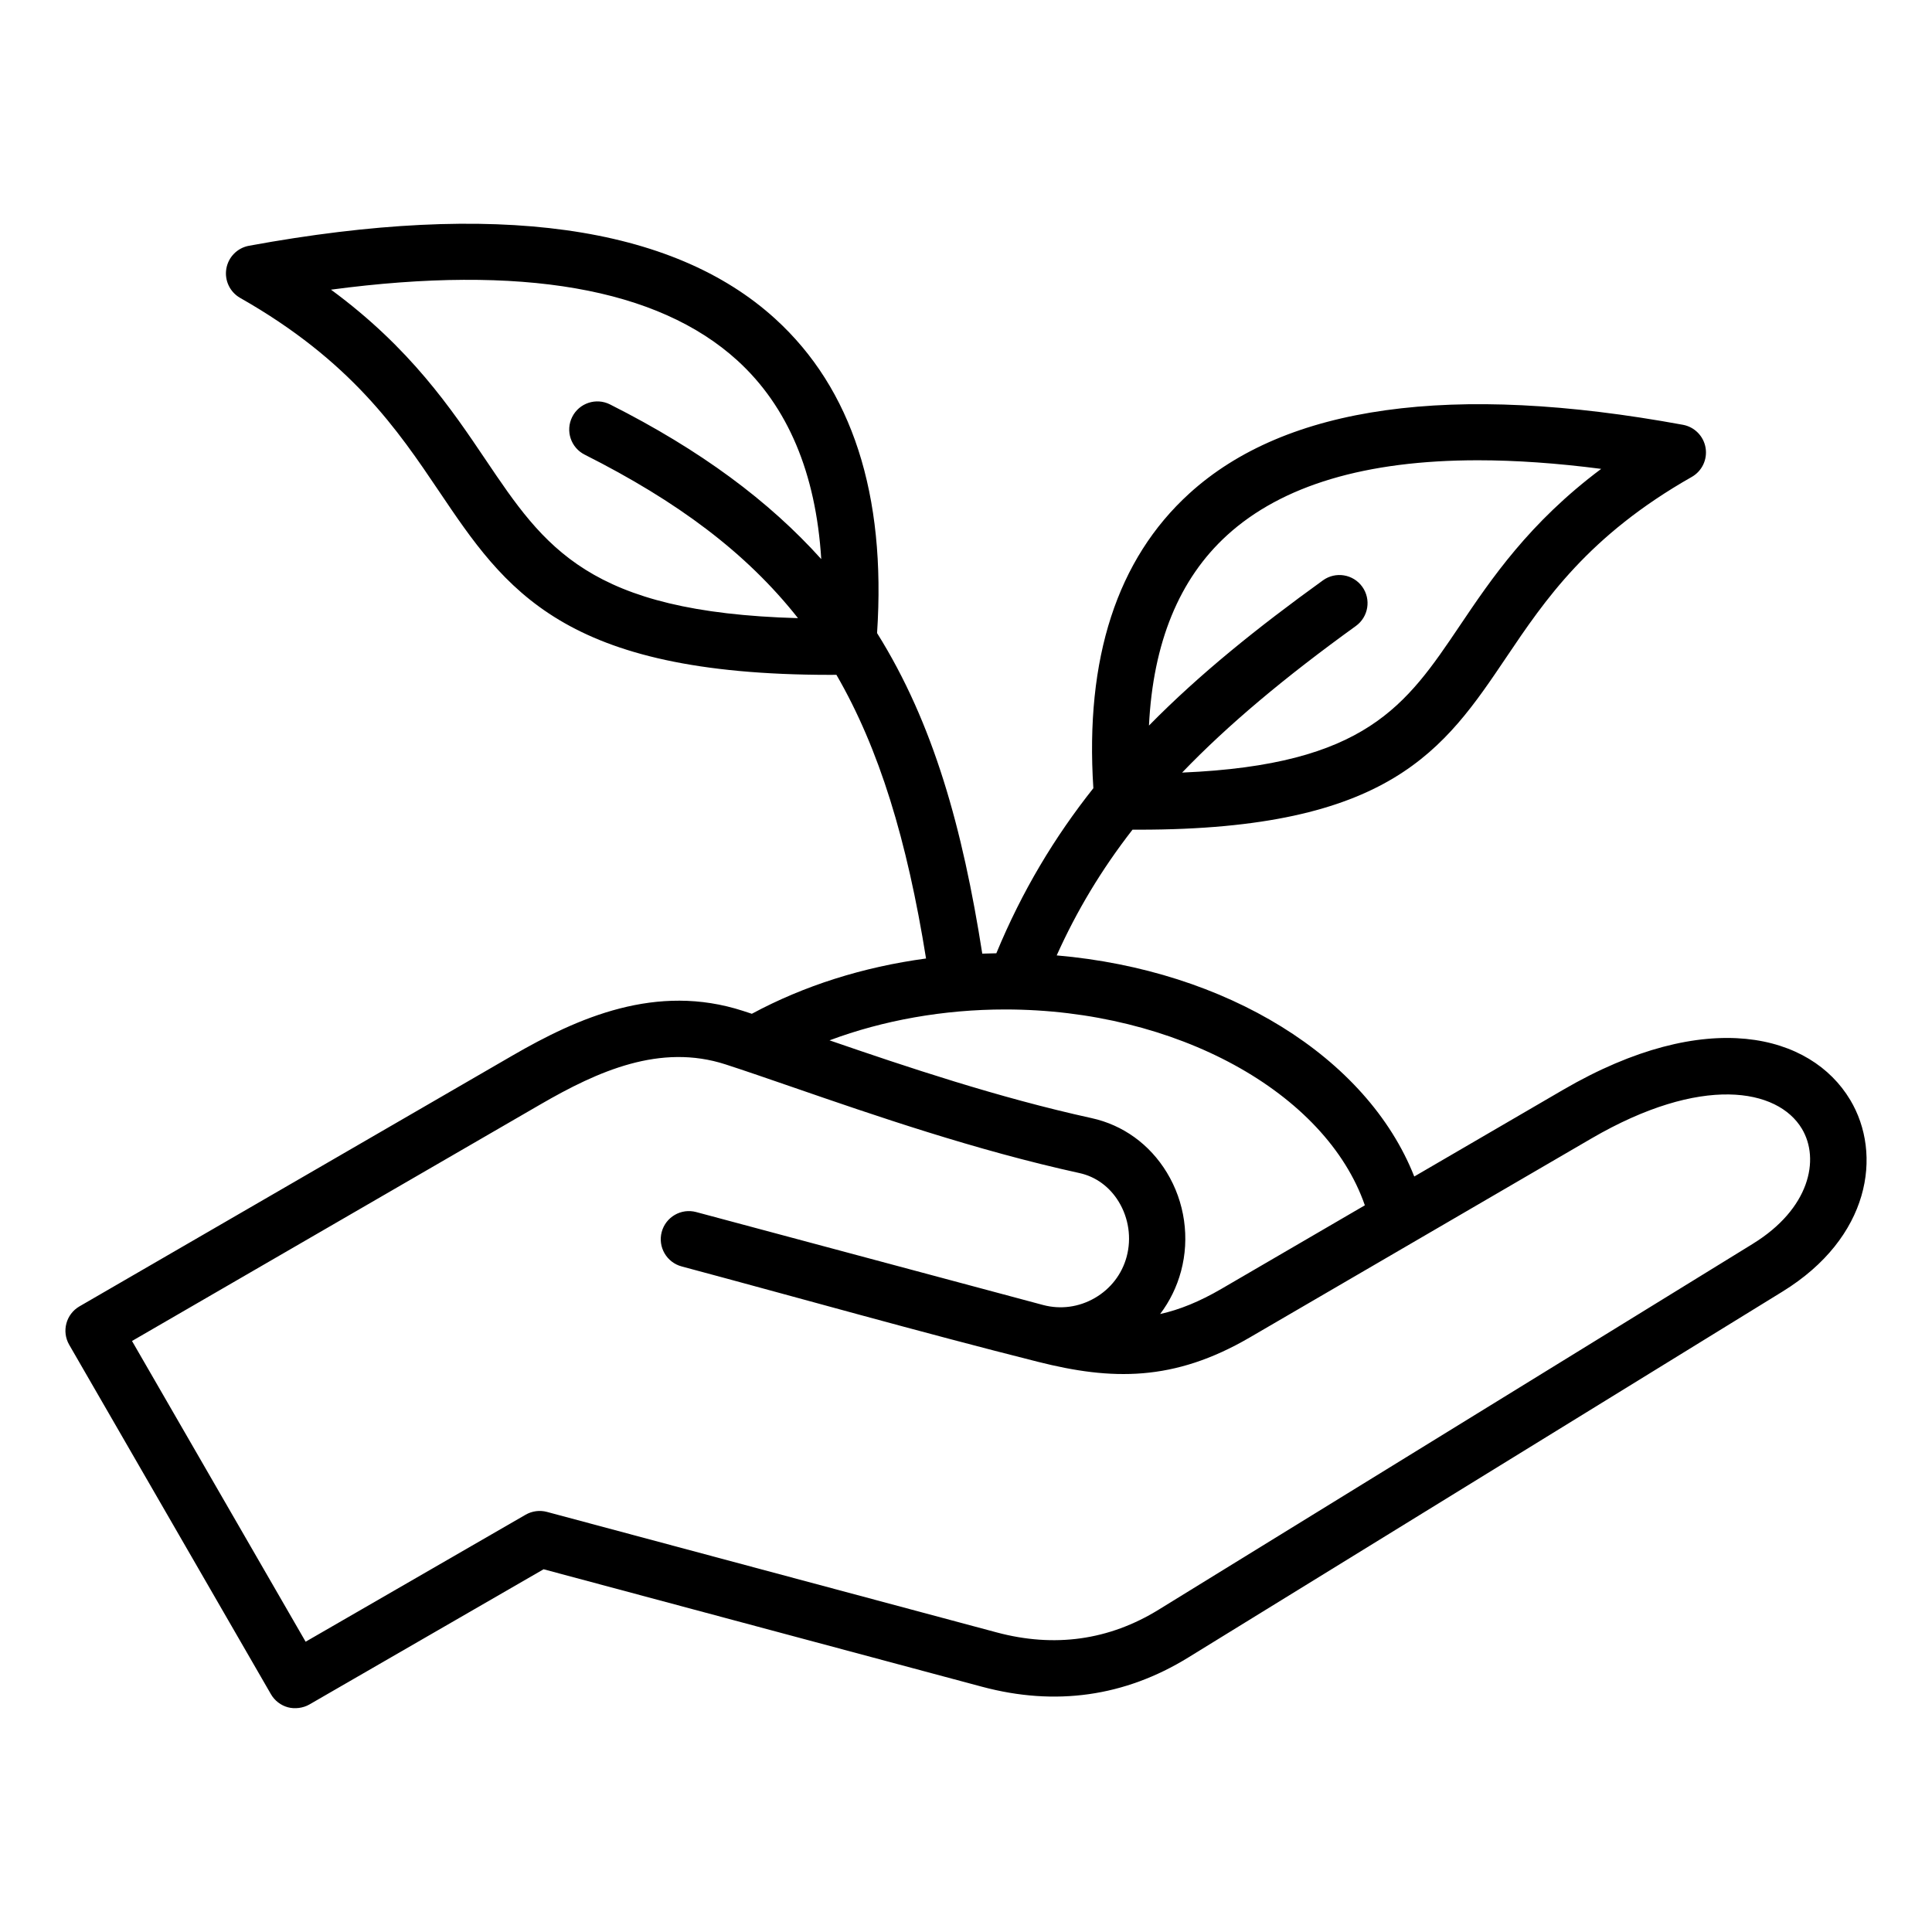 <?xml version="1.0" encoding="UTF-8"?>
<!-- Uploaded to: SVG Repo, www.svgrepo.com, Generator: SVG Repo Mixer Tools -->
<svg fill="#000000" width="800px" height="800px" version="1.1" viewBox="144 144 512 512" xmlns="http://www.w3.org/2000/svg">
 <path d="m634.3 435.45c-10.375-17.324-37.934-24.848-76.105-2.613l-39.402 22.949c-12.5-31.668-49.746-54.691-94.758-58.594 5.32-11.824 11.855-22.734 20.09-33.32 0.57 0.004 1.148 0.004 1.715 0.004 66.562 0 80.867-21.219 97.359-45.699 10.176-15.098 21.711-32.219 49.125-47.781 2.731-1.547 4.191-4.633 3.672-7.727-0.52-3.09-2.922-5.527-6.004-6.094-61.191-11.242-105.22-5.113-130.84 18.23-19.113 17.402-27.641 43.664-25.402 78.078-10.254 12.926-18.879 27.215-25.711 43.746-1.242 0.016-2.488 0.047-3.727 0.094-5.195-33.125-12.898-61.035-27.879-84.949 2.434-36.742-6.629-64.746-26.98-83.281-27.277-24.844-74.203-31.363-139.47-19.363-3.086 0.566-5.484 3-6.004 6.094-0.52 3.09 0.945 6.176 3.672 7.727 29.422 16.703 41.789 35.059 52.707 51.254 17.559 26.055 32.77 48.637 103.68 48.637 0.531 0 1.082-0.012 1.621-0.012 11.371 19.629 18.715 43.801 23.754 75.18-16.684 2.25-32.34 7.199-46.168 14.652-0.793-0.262-1.574-0.52-2.336-0.766-22.977-7.453-43.777 1.805-61.109 11.84l-114.74 66.465c-3.559 2.062-4.777 6.617-2.719 10.18l53.461 92.602c0.988 1.711 2.617 2.965 4.527 3.473 1.762 0.473 3.969 0.23 5.656-0.746l62.074-35.84 116.19 31.133c19.449 5.211 37.832 2.609 54.625-7.731l157.49-96.977c23.219-14.289 26.605-36.395 17.945-50.844zm-361.58-169.58c-9.094-13.496-19.988-29.668-41.004-45.105 50.422-6.727 86.602-0.441 107.69 18.762 13.379 12.188 20.812 29.84 22.234 52.645-13.797-15.336-31.898-28.859-55.98-40.996-3.68-1.852-8.16-0.371-10.012 3.301-1.852 3.68-0.379 8.16 3.301 10.012 24.539 12.371 42.797 25.922 56.527 43.328-55.516-1.535-67.121-18.742-82.754-41.945zm232.98 197.55-38.031 22.152c-5.805 3.379-11.066 5.516-16.223 6.66 2.539-3.352 4.43-7.191 5.547-11.367 2.356-8.801 0.988-18.324-3.769-26.141-4.543-7.473-11.625-12.59-19.934-14.41-24.73-5.422-49.148-13.617-69.457-20.613 14.227-5.32 30.238-8.184 46.551-8.184 45.281 0 84.953 21.973 95.316 51.902zm-36.508-177.58c14.527-13.23 36.777-19.863 66.457-19.863 10.051 0 20.949 0.762 32.684 2.281-19.082 14.27-29.105 29.137-37.496 41.59-14.211 21.09-24.844 36.852-73.566 38.895 12.156-12.652 27.195-25.242 46.051-38.852 3.336-2.41 4.094-7.07 1.684-10.41-2.41-3.336-7.07-4.094-10.41-1.684-17.262 12.453-32.711 24.84-46.109 38.484 1.082-21.938 7.996-38.867 20.707-50.441zm139.36 187.76-157.49 96.977c-13.16 8.109-27.613 10.133-42.945 6.023l-119.17-31.93c-1.91-0.508-3.945-0.242-5.656 0.746l-58.297 33.656-46.012-79.695 108.3-62.734c15.207-8.805 31.676-16.184 49.027-10.555 5.148 1.668 11.266 3.785 17.75 6.019 21.578 7.453 48.438 16.727 76.039 22.777 4.289 0.938 7.973 3.637 10.379 7.594 2.644 4.344 3.41 9.641 2.106 14.527-1.242 4.648-4.25 8.551-8.461 10.984-4.199 2.426-9.059 3.082-13.699 1.848-0.016-0.004-0.027-0.004-0.043-0.012l-91.887-24.617c-3.977-1.066-8.066 1.297-9.133 5.273-1.066 3.977 1.297 8.066 5.273 9.133 31.473 8.434 62.855 17.32 94.449 25.285 19.477 4.914 35.922 5.305 56.086-6.438l90.535-52.73c29.223-17.02 49.41-13.281 55.809-2.609 4.887 8.168 2.004 21.262-12.969 30.477z"/>
</svg>